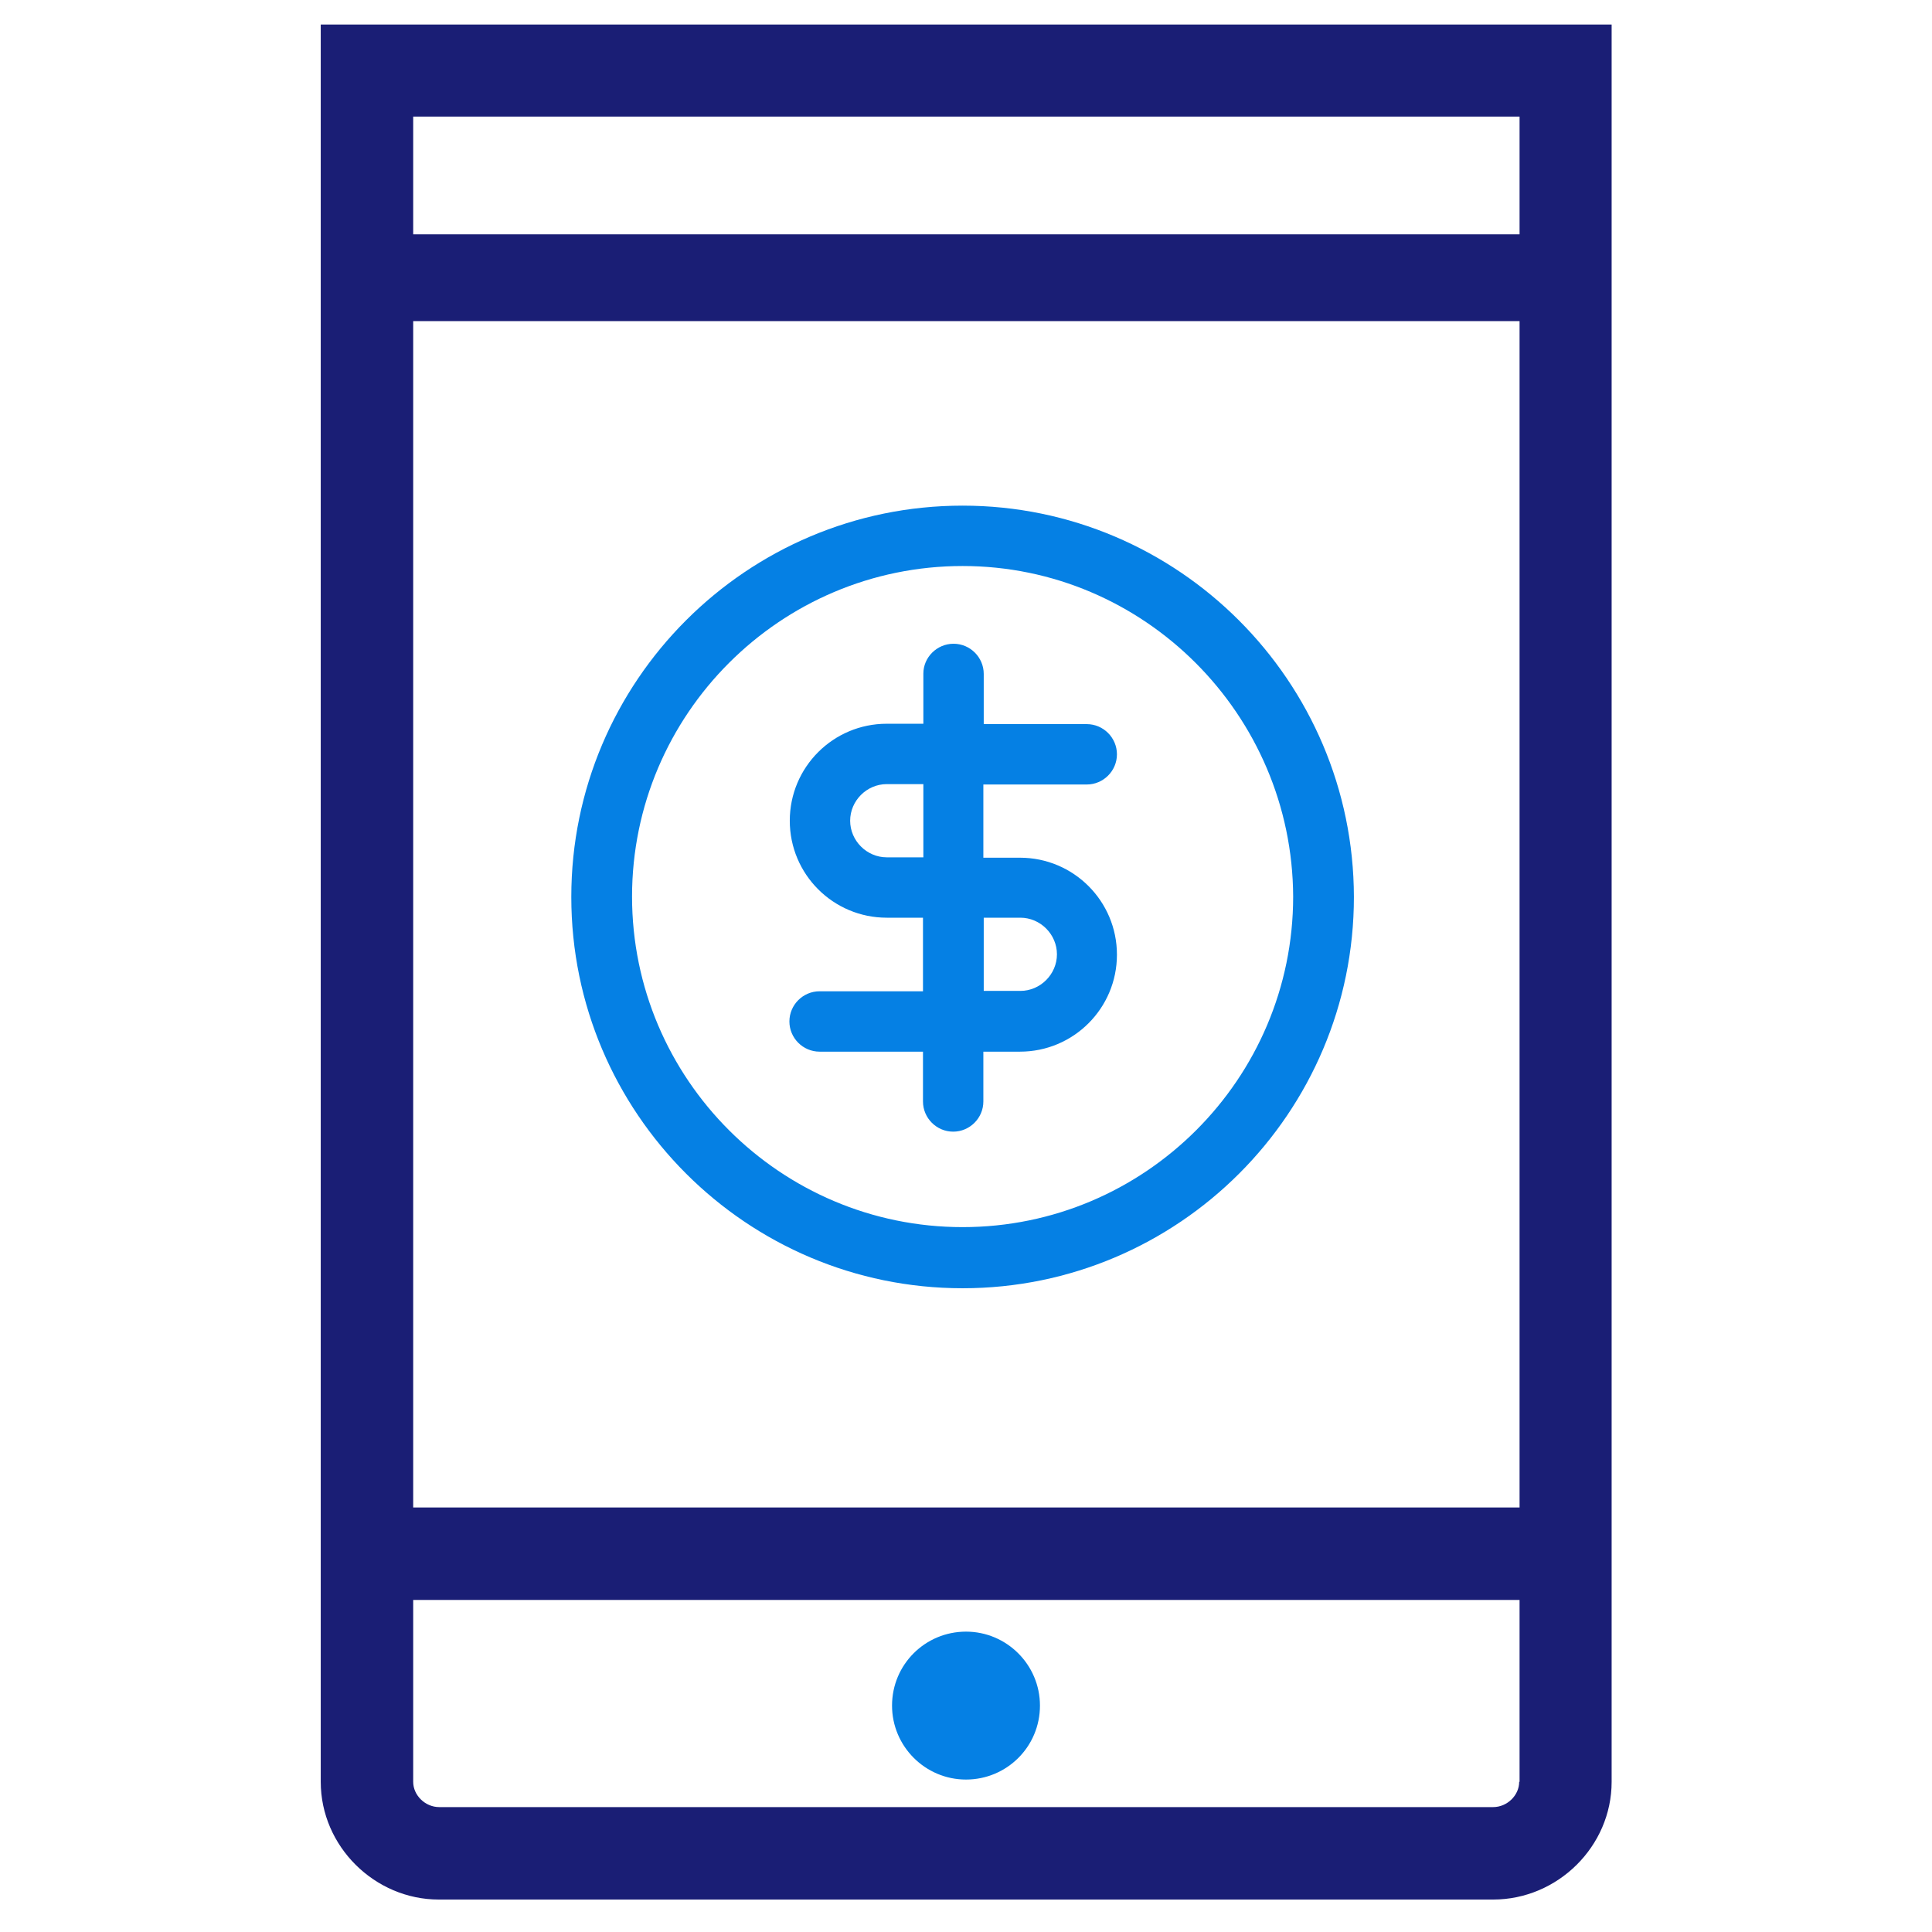 <?xml version="1.0" encoding="utf-8"?>
<!-- Generator: Adobe Illustrator 24.3.0, SVG Export Plug-In . SVG Version: 6.00 Build 0)  -->
<svg version="1.1" id="Layer_1" xmlns="http://www.w3.org/2000/svg" xmlns:xlink="http://www.w3.org/1999/xlink" x="0px" y="0px"
	 viewBox="0 0 512 512" style="enable-background:new 0 0 512 512;" xml:space="preserve">
<style type="text/css">
	.st0{fill:#0580E4;}
	.st1{fill:#1A1E75;}
</style>
<path class="st0" d="M255.1,134c-57.2,0-103.7,46.5-103.7,103.7s46.5,103.7,103.7,103.7c57.2,0,103.7-46.5,103.7-103.7
	C358.7,180.5,312.2,134,255.1,134z M255.1,325.2c-48.3,0-87.6-39.3-87.6-87.6c0-48.3,39.3-87.6,87.6-87.6
	c48.1,0,87.4,39.3,87.6,87.6C342.7,285.9,303.4,325.2,255.1,325.2z"/>
<path class="st0" d="M270.3,227.3h-7.1h-2.6v-2.6v-14.2v-2.6h2.6H288c4.4,0,8-3.6,8-8c0-4.4-3.6-8-8-8h-24.7h-2.6v-2.6v-10.7
	c0-4.4-3.6-8-8-8s-8,3.6-8,7.9v10.7v2.6h-2.6H235c-14.2,0-25.7,11.5-25.7,25.7s11.5,25.7,25.7,25.7h7h2.6v2.6V260v2.7H242h-24.8
	c-4.4,0-8,3.6-8,8c0,4.4,3.6,8,8,8H242h2.6v2.6v10.6c0,4.4,3.6,8,8,8c4.4,0,8-3.6,8-8v-10.6v-2.6h2.6h7.1
	c14.2,0,25.7-11.5,25.7-25.7S284.5,227.3,270.3,227.3z M244.7,210.4v14.2v2.6h-2.6H235c-5.3,0-9.7-4.4-9.7-9.7
	c0-5.3,4.4-9.7,9.7-9.7h7.1h2.6V210.4z M270.4,262.6h-7.1h-2.6V260v-14.2v-2.6h2.6h7.1c5.3,0,9.7,4.4,9.7,9.7
	C280.1,258.2,275.7,262.6,270.4,262.6z"/>
<g>
	<g>
		<path class="st1" d="M85,6.5v465.7c0,17.1,14.3,31.2,31.3,31.2h279.4c17.1,0,31.4-14.1,31.4-31.2V6.5H85z M402.6,472.2
			c0,3.6-3.2,6.7-6.9,6.7H116.4c-3.7,0-6.9-3.1-6.9-6.7V424h293.2v48.2H402.6z M402.6,399.5H109.5V30.9h293.2v368.6H402.6z"/>
		<rect x="94.3" y="62.1" class="st1" width="321.6" height="23"/>
	</g>
	<path class="st0" d="M256,471.6c10.8,0,19.6-8.7,19.6-19.6c0-10.8-8.8-19.6-19.6-19.6c-10.8,0-19.6,8.7-19.6,19.6
		C236.4,462.8,245.2,471.6,256,471.6"/>
</g>
</svg>
